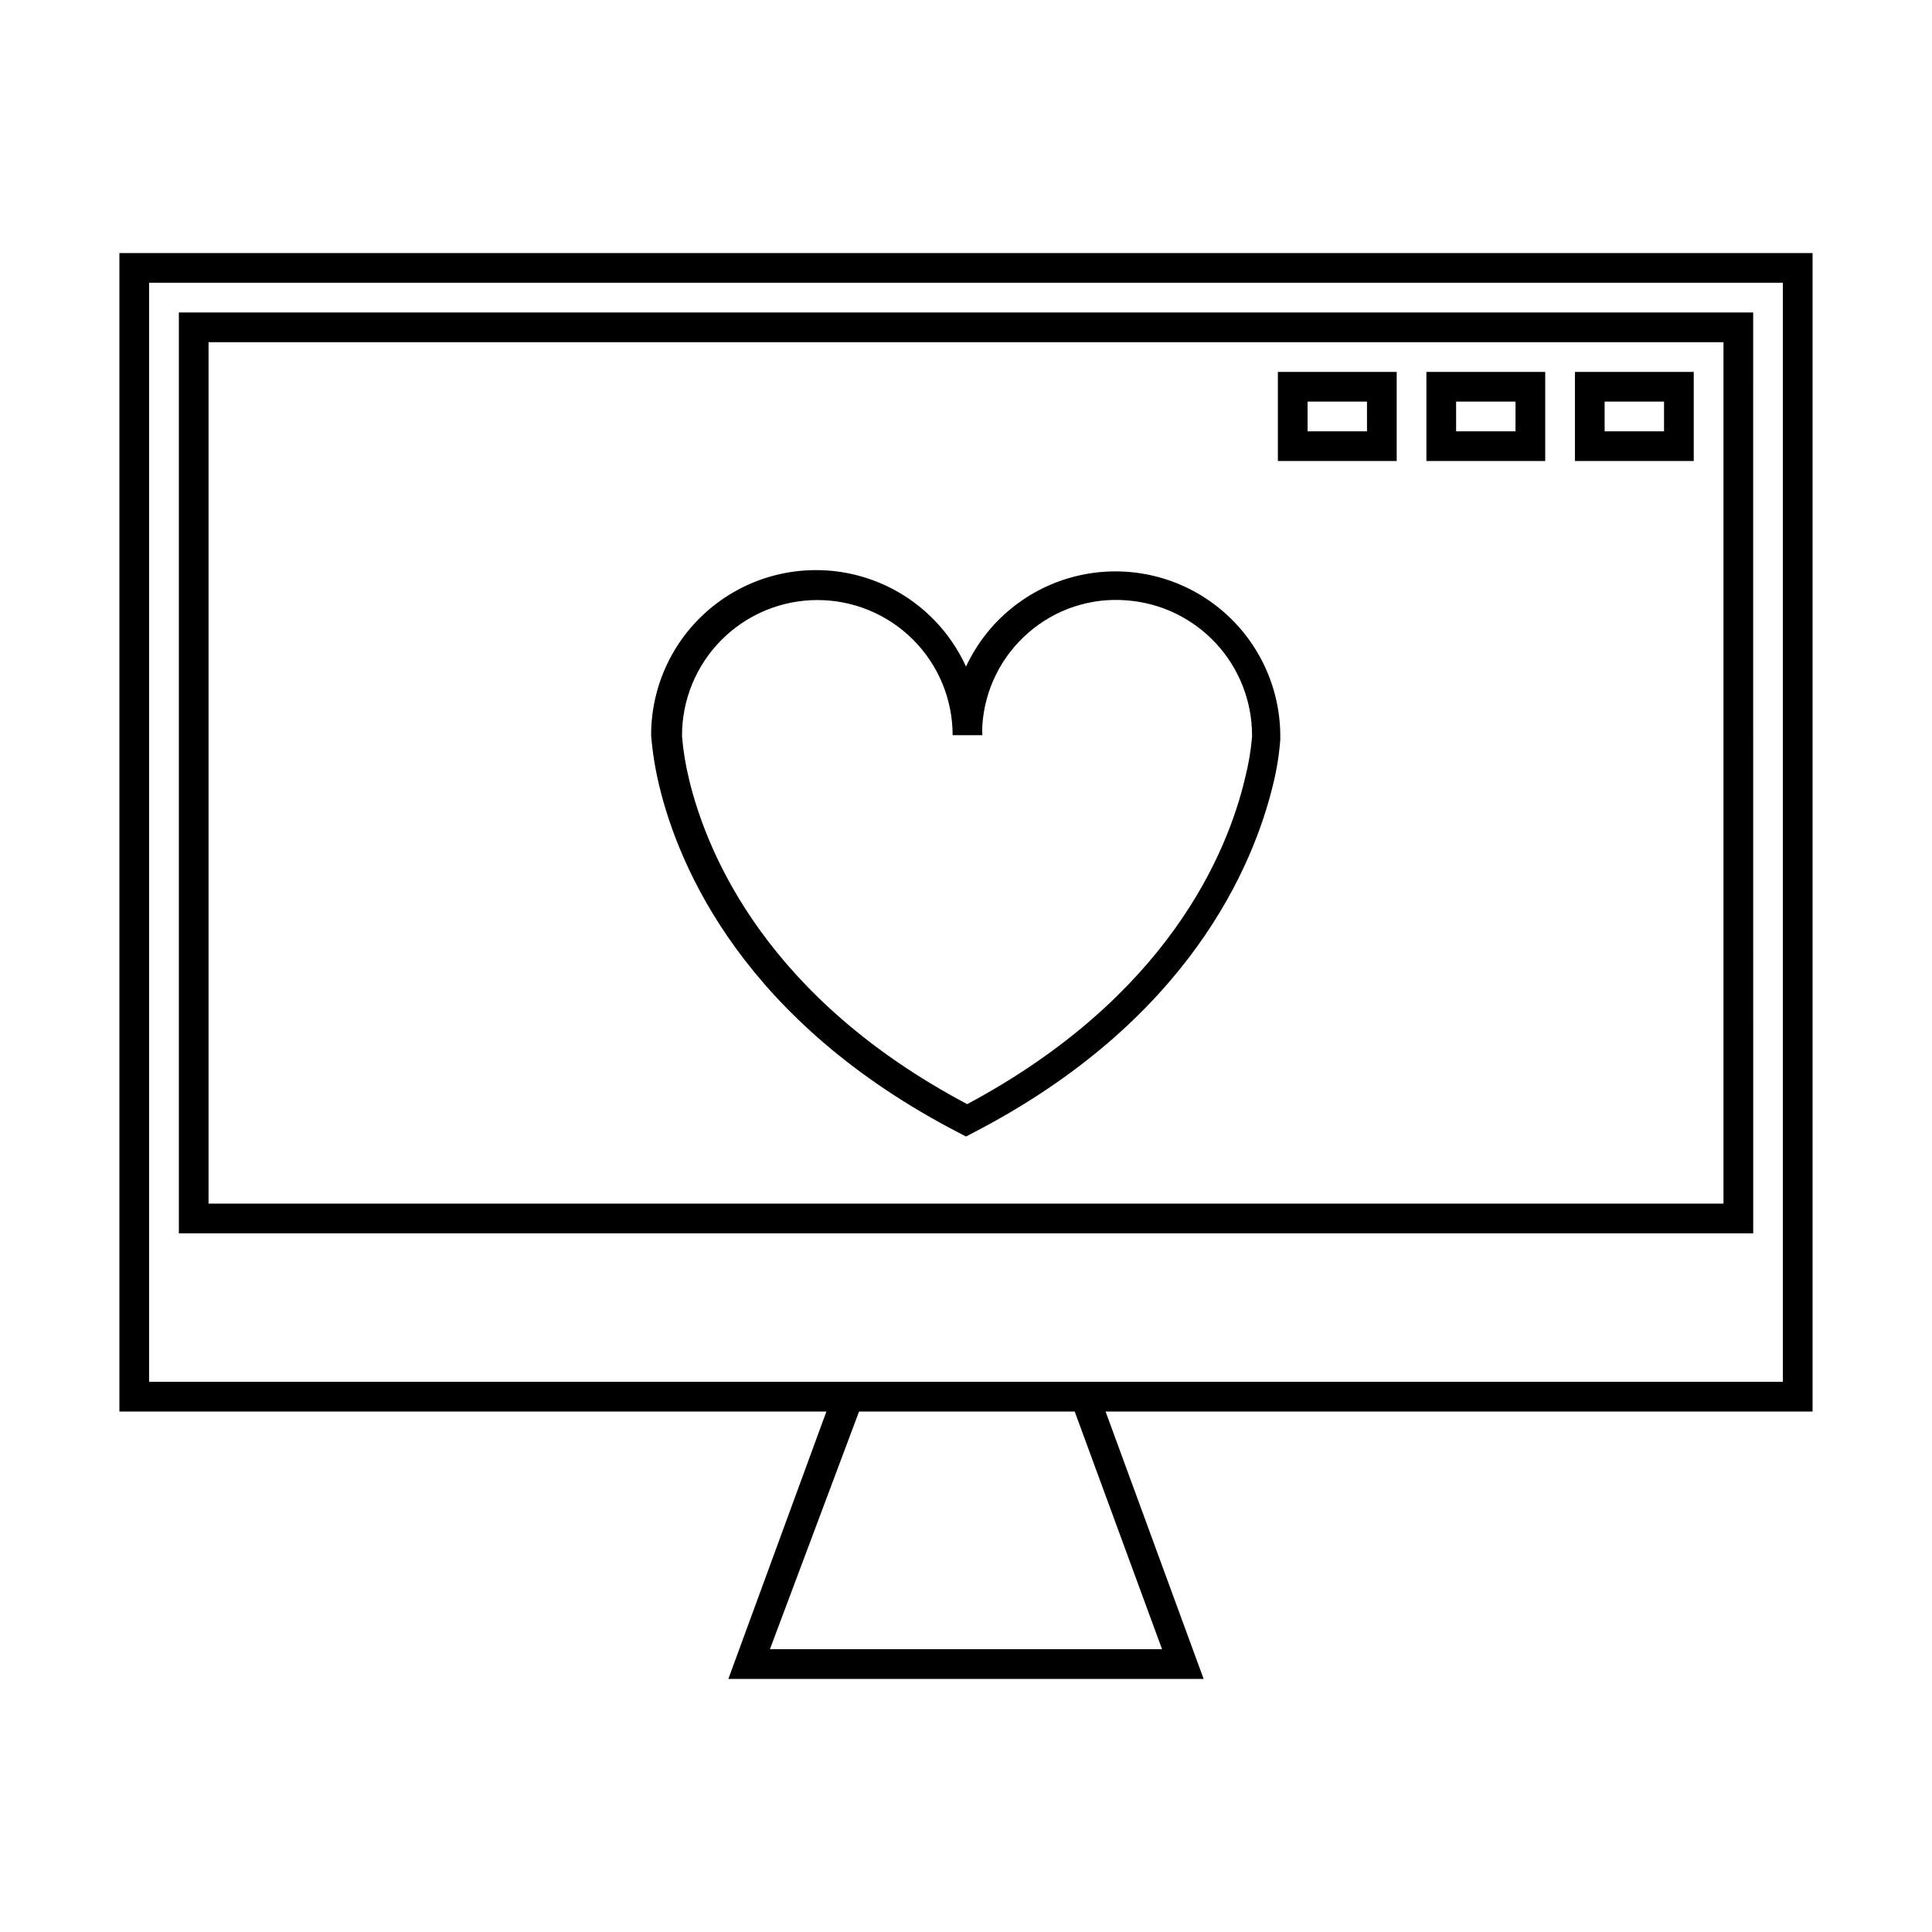 <?xml version="1.0" encoding="UTF-8"?>
<!-- The Best Svg Icon site in the world: iconSvg.co, Visit us! https://iconsvg.co -->
<svg fill="#000000" width="800px" height="800px" version="1.1" viewBox="144 144 512 512" xmlns="http://www.w3.org/2000/svg">
 <g>
  <path d="m624.35 211.07h-448.71v307.01h187.36l-25.977 70.848h125.95l-25.98-70.848h187.36zm-172.4 369.98h-103.91l23.617-62.977h57.152zm164.52-70.848h-432.96v-291.27h432.96z"/>
  <path d="m608.61 226.81h-417.21v244.04h417.22zm-7.871 236.16-401.47 0.004v-228.29h401.47z"/>
  <path d="m514.14 242.56h-31.488v23.617h31.488zm-7.871 15.742h-15.742l-0.004-7.871h15.742z"/>
  <path d="m553.5 242.56h-31.488v23.617h31.488zm-7.871 15.742h-15.742l-0.004-7.871h15.742z"/>
  <path d="m592.86 242.56h-31.488v23.617h31.488zm-7.871 15.742h-15.742l-0.004-7.871h15.742z"/>
  <path d="m398.19 444.24 1.812 0.945 1.812-0.945c57.23-29.598 74.391-70.848 79.586-92.418h-0.004c0.961-3.875 1.594-7.824 1.891-11.805v-1.184c-0.086-13.324-6.25-25.887-16.738-34.105-10.488-8.223-24.156-11.207-37.117-8.105-12.961 3.102-23.801 11.949-29.43 24.027-5.566-12.211-16.438-21.188-29.48-24.344-13.043-3.152-26.816-0.141-37.348 8.176-10.535 8.316-16.66 21.012-16.617 34.43 0.363 4.457 1.074 8.879 2.125 13.227 5.195 21.727 22.516 62.66 79.508 92.102zm-37.551-141.22c9.5 0 18.613 3.773 25.328 10.492 6.719 6.715 10.492 15.824 10.492 25.324h7.871c-0.043-0.863-0.043-1.73 0-2.598 0.621-9.488 5.016-18.332 12.203-24.559 7.152-6.242 16.516-9.332 25.977-8.582 9.035 0.656 17.488 4.703 23.664 11.332 6.176 6.629 9.617 15.348 9.633 24.406v0.395c-0.301 3.641-0.906 7.246-1.809 10.785-4.723 20.23-20.703 58.254-73.684 86.594-52.742-27.945-68.801-65.809-73.684-85.961l0.004-0.004c-0.934-3.773-1.566-7.617-1.891-11.492-0.062-9.562 3.691-18.754 10.43-25.535 6.738-6.785 15.906-10.598 25.465-10.598z"/>
 </g>
</svg>